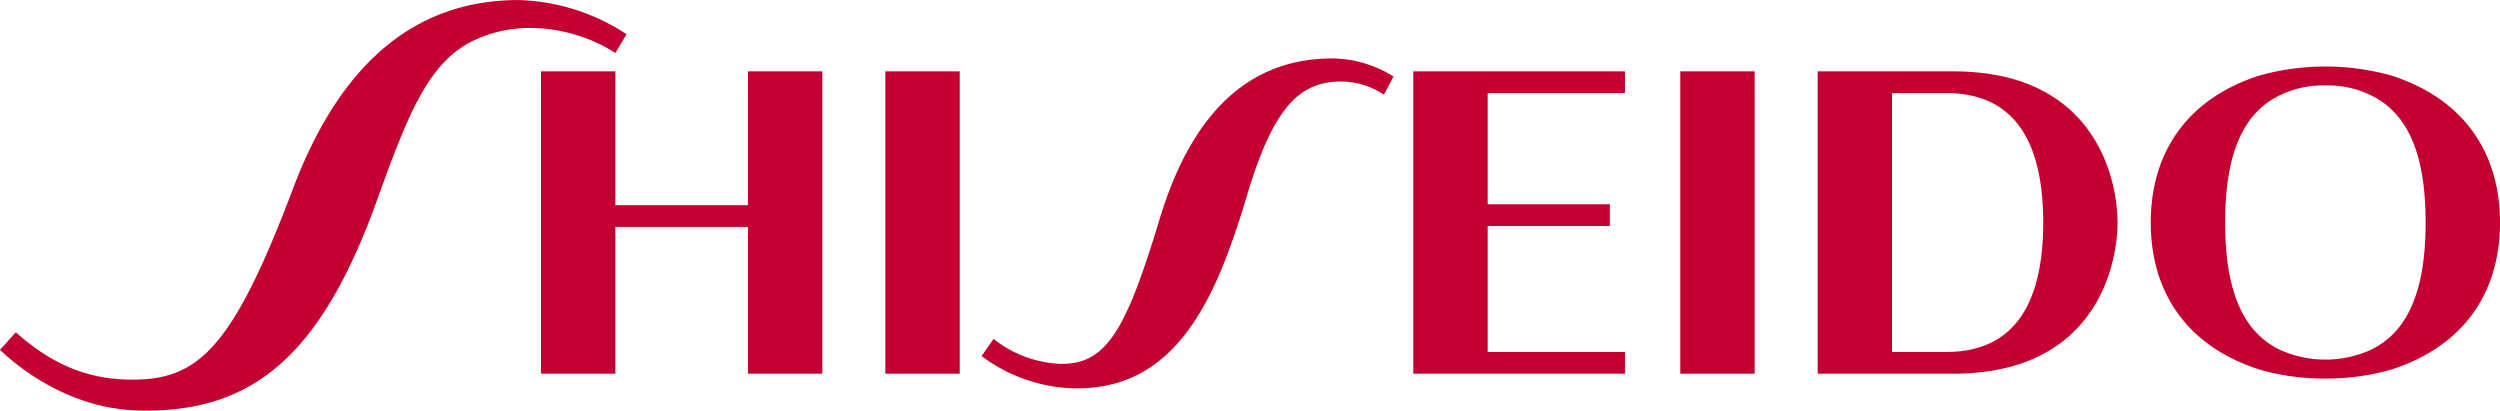 <svg xmlns="http://www.w3.org/2000/svg" width="439.717" height="72.218" viewBox="0 0 439.717 72.218" xmlns:xlink="http://www.w3.org/1999/xlink">
 <g transform="translate(-196.925 -257.984)">
  <path d="M248.414,291.291c-10.942,28.94-17.045,33.86-29.465,33.439-8.631-.294-14.566-4.167-19.239-8.3l-2.785,3.082c4.084,3.9,12.9,10.422,24.465,10.677,19.732.437,31.883-9.339,41.812-36.9,5.557-15.429,9.149-24.53,17.237-28.28a22.864,22.864,0,0,1,9.288-2.1,28.012,28.012,0,0,1,15.436,4.395l1.968-3.3a36.337,36.337,0,0,0-18.973-6.01c-16.678,0-30.748,9.32-39.744,33.307Z" fill="#c3002f">
  </path>
  <path d="M328.48,294.075H305.163V270.532H292.082V323.71h13.081V297.892H328.48V323.71h13.083V270.532H328.48Z" fill="#c3002f">
  </path>
  <rect width="13.082" height="53.178" transform="translate(352.648 270.532)" fill="#c3002f">
  </rect>
  <path d="M400.919,296.409c-5.913,19.633-9.388,25.711-17.466,25.576a20.334,20.334,0,0,1-11.777-4.392l-2.1,3.016a28.309,28.309,0,0,0,15.778,5.66c13.8.464,21.777-8.418,27.511-23.716,1.087-2.9,2.21-6.205,3.231-9.67,4.475-15.2,8.882-20.066,15.638-20.527a13.632,13.632,0,0,1,8.605,2.276l1.686-3.186a20.524,20.524,0,0,0-11.688-3.168c-13.473.371-23.62,9.077-29.419,28.131Z" fill="#c3002f">
  </path>
  <path d="M458.587,319.894V297.731h21.485v-3.815H458.586V274.348h24.144v-3.816H445.506V323.71h37.224v-3.816Z" fill="#c3002f">
  </path>
  <rect width="13.081" height="53.179" transform="translate(492.464 270.531)" fill="#c3002f">
  </rect>
  <path d="M605.929,273.009a17.244,17.244,0,0,1,7.795,1.63c7.23,3.339,9.836,11.451,9.836,22.481s-2.606,19.145-9.836,22.483a19.458,19.458,0,0,1-15.592,0c-7.229-3.338-9.834-11.452-9.834-22.483s2.605-19.142,9.834-22.481A17.256,17.256,0,0,1,605.929,273.009Zm0,51.555a41.035,41.035,0,0,0,11.648-1.6c13-4.2,19.065-13.86,19.065-25.839s-6.069-21.639-19.065-25.838a43.08,43.08,0,0,0-23.3,0c-12.995,4.2-19.062,13.862-19.062,25.838s6.067,21.641,19.063,25.839A41.056,41.056,0,0,0,605.929,324.564Z" fill="#c3002f">
  </path>
  <path d="M516.632,270.531h23.8c25.9,0,28.948,20.148,28.948,26.589s-3.049,26.59-28.948,26.59h-23.8Zm13.08,49.363h9.526c9.376,0,17.064-5.219,17.064-22.774s-7.688-22.772-17.064-22.772h-9.526Z" fill="#c3002f">
  </path>
 </g>
</svg>